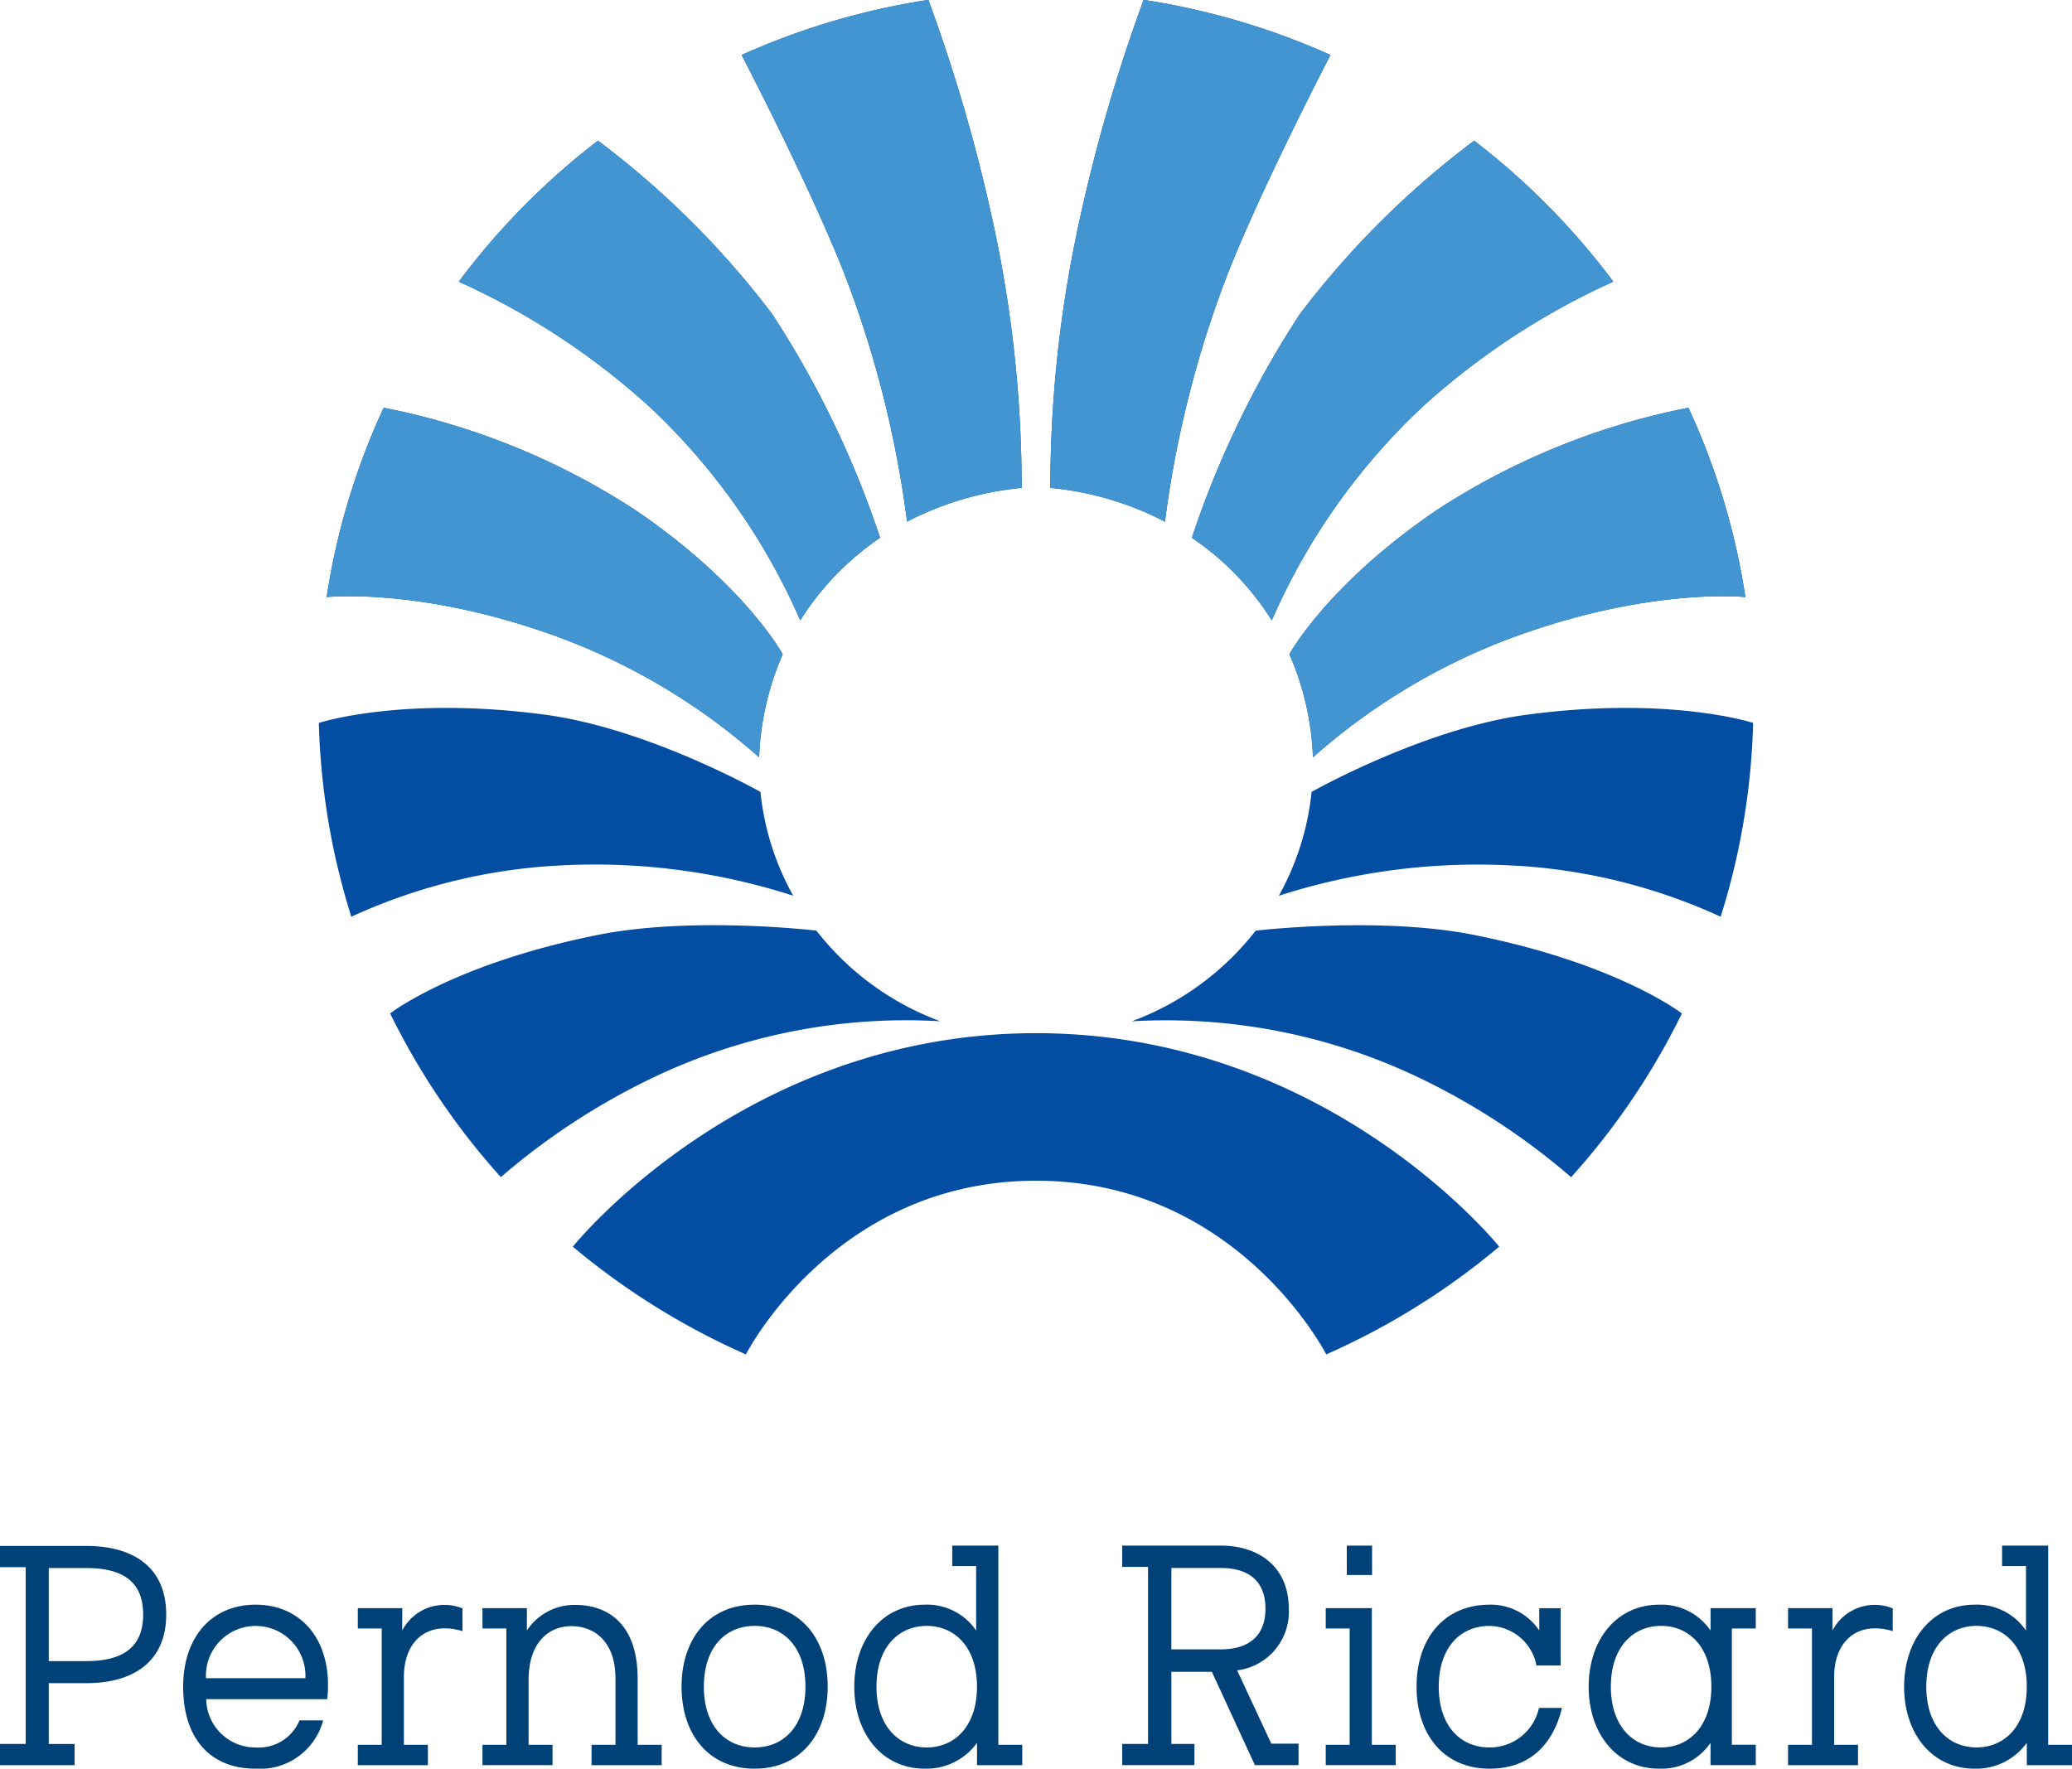 <svg xmlns="http://www.w3.org/2000/svg" width="130" height="111" viewBox="0 0 130 111">
  <defs>
    <style>
      .cls-1 {
        fill: #034ea2;
      }

      .cls-1, .cls-2, .cls-3 {
        fill-rule: evenodd;
      }

      .cls-2 {
        fill: #4395d1;
      }

      .cls-3 {
        fill: #004277;
      }
    </style>
  </defs>
  <path id="logo_dark_blue_part" data-name="logo dark blue part" class="cls-1" d="M35.52,40.164a39.727,39.727,0,0,1,12.109,7.365,17.841,17.841,0,0,1,1.478-6.468s-2.332-4.334-9.212-9.027A44.586,44.586,0,0,0,24.073,25.59a43.956,43.956,0,0,0-3.579,11.882s6.17-.667,15.026,2.692M40.75,25.527a40.54,40.54,0,0,1,9.459,13.407,17.487,17.487,0,0,1,5.01-5.184,60.634,60.634,0,0,0-6.758-14.02,55.266,55.266,0,0,0-10.945-10.9,45.193,45.193,0,0,0-8.73,8.847A45.864,45.864,0,0,1,40.75,25.527m12.224-8.351A66.842,66.842,0,0,1,56.91,32.737a19.628,19.628,0,0,1,7.19-2.118,78.092,78.092,0,0,0-1.58-15.627,104.413,104.413,0,0,0-4.273-15A45.306,45.306,0,0,0,46.53,3.449s4.277,8.211,6.445,13.727m41.51,22.987a39.725,39.725,0,0,0-12.109,7.365A17.761,17.761,0,0,0,80.9,41.061s2.333-4.334,9.212-9.027a44.587,44.587,0,0,1,15.821-6.444,43.945,43.945,0,0,1,3.575,11.882s-6.166-.667-15.021,2.692M89.253,25.527a40.54,40.54,0,0,0-9.459,13.407A17.454,17.454,0,0,0,74.78,33.75a60.543,60.543,0,0,1,6.762-14.02,55.346,55.346,0,0,1,10.949-10.9,45.417,45.417,0,0,1,8.73,8.847,45.852,45.852,0,0,0-11.968,7.849M77.03,17.177a66.974,66.974,0,0,0-3.94,15.561A19.582,19.582,0,0,0,65.9,30.619a78.267,78.267,0,0,1,1.584-15.627,104.772,104.772,0,0,1,4.269-15A45.289,45.289,0,0,1,83.474,3.449S79.2,11.661,77.03,17.177M41.561,67.354a36.826,36.826,0,0,1,17.433-3.261,17.6,17.6,0,0,1-7.773-5.688s-7.774-.925-13.732.273C28.472,60.488,24.478,63.6,24.478,63.6a44.768,44.768,0,0,0,6.946,10.275,42.956,42.956,0,0,1,10.137-6.522m-6.746-13.02a40.647,40.647,0,0,1,14.951,1.88A16.874,16.874,0,0,1,47.712,49.7S40.683,45.717,34.2,44.854c-8.965-1.2-14.195.515-14.195,0.515a44.212,44.212,0,0,0,2.038,12.163,35.726,35.726,0,0,1,12.768-3.2M65,74.1C77.667,74.1,83.21,85,83.21,85a45.3,45.3,0,0,0,10.851-6.76s-10.7-13.4-29.06-13.4-29.06,13.4-29.06,13.4A45.4,45.4,0,0,0,46.8,85S52.335,74.1,65,74.1m23.441-6.743a36.826,36.826,0,0,0-17.433-3.261,17.576,17.576,0,0,0,7.774-5.688s7.774-.925,13.732.273c9.016,1.81,13.011,4.923,13.011,4.923a44.664,44.664,0,0,1-6.951,10.275,42.87,42.87,0,0,0-10.133-6.522m6.746-13.02a40.647,40.647,0,0,0-14.951,1.88A16.941,16.941,0,0,0,82.291,49.7S89.32,45.717,95.8,44.854c8.965-1.2,14.194.515,14.194,0.515a44.193,44.193,0,0,1-2.038,12.163,35.726,35.726,0,0,0-12.768-3.2"/>
  <path id="logo_light_blue_part" data-name="logo light blue part" class="cls-2" d="M35.52,40.164a39.727,39.727,0,0,1,12.109,7.365,17.841,17.841,0,0,1,1.478-6.468s-2.332-4.334-9.212-9.027A44.586,44.586,0,0,0,24.073,25.59a43.956,43.956,0,0,0-3.579,11.882s6.17-.667,15.026,2.692M40.75,25.527a40.54,40.54,0,0,1,9.459,13.407,17.487,17.487,0,0,1,5.01-5.184,60.634,60.634,0,0,0-6.758-14.02,55.266,55.266,0,0,0-10.945-10.9,45.193,45.193,0,0,0-8.73,8.847A45.864,45.864,0,0,1,40.75,25.527m12.224-8.351A66.842,66.842,0,0,1,56.91,32.737a19.628,19.628,0,0,1,7.19-2.118,78.092,78.092,0,0,0-1.58-15.627,104.413,104.413,0,0,0-4.273-15A45.306,45.306,0,0,0,46.53,3.449s4.277,8.211,6.445,13.727m41.51,22.987a39.725,39.725,0,0,0-12.109,7.365A17.761,17.761,0,0,0,80.9,41.061s2.333-4.334,9.212-9.027a44.587,44.587,0,0,1,15.821-6.444,43.945,43.945,0,0,1,3.575,11.882s-6.166-.667-15.021,2.692M89.253,25.527a40.54,40.54,0,0,0-9.459,13.407A17.454,17.454,0,0,0,74.78,33.75a60.543,60.543,0,0,1,6.762-14.02,55.346,55.346,0,0,1,10.949-10.9,45.417,45.417,0,0,1,8.73,8.847,45.852,45.852,0,0,0-11.968,7.849M77.03,17.177a66.974,66.974,0,0,0-3.94,15.561A19.582,19.582,0,0,0,65.9,30.619a78.267,78.267,0,0,1,1.584-15.627,104.772,104.772,0,0,1,4.269-15A45.289,45.289,0,0,1,83.474,3.449S79.2,11.661,77.03,17.177"/>
  <path id="pernod_ricard_logo" data-name="pernod ricard logo" class="cls-3" d="M3.06,98.408v5.84H5.41c2.491,0,3.572-1.022,3.572-2.92S7.919,98.408,5.41,98.408H3.06Zm0,11.04H4.68v1.332H-0.007v-1.332h1.62V98.353h-1.62V97.021H5.41c3,0,5.018,1.368,5.018,4.306s-2.039,4.306-5.018,4.306H3.06v3.815Zm16.1-4.126a3.122,3.122,0,1,0-6.236,0h6.236Zm1.115,2.647A4.092,4.092,0,0,1,16.038,111c-2.821,0-4.546-1.862-4.546-5.147,0-3.119,1.795-5.145,4.546-5.145,2.979,0,4.877,2.391,4.494,5.93H12.937a3.081,3.081,0,0,0,3.1,3.03,2.764,2.764,0,0,0,2.753-1.7h1.48Zm5.071,1.533h1.5v1.278H22.449V109.5h1.5v-7.3h-1.5v-1.276h2.787v1.405a2.991,2.991,0,0,1,3.78-1.388v1.425c-2.212-.657-3.675.62-3.675,2.883V109.5Zm14.667,0h1.5v1.278H37.116V109.5h1.5v-4.16c0-2.317-1.323-3.285-2.769-3.285s-2.682,1.058-2.682,3.376V109.5h1.5v1.278H30.271V109.5h1.5v-7.3h-1.5v-1.276h2.787v1.405a3.564,3.564,0,0,1,3.048-1.606c2.073,0,3.9,1.24,3.9,4.617v4.16Zm7.335,0.165c1.829,0,3.187-1.351,3.187-3.815s-1.359-3.813-3.187-3.813-3.187,1.35-3.187,3.813,1.359,3.815,3.188,3.815m0-8.96c2.892,0,4.581,2.171,4.581,5.145S50.235,111,47.344,111s-4.582-2.173-4.582-5.147,1.69-5.145,4.582-5.145m7.648,5.146c0,2.5,1.411,3.813,3.152,3.813s3.153-1.313,3.153-3.813-1.41-3.815-3.153-3.815-3.152,1.314-3.152,3.815m7.646,3.649h1.5v1.278H61.3v-1.405A3.9,3.9,0,0,1,58.023,111c-2.682,0-4.425-2.207-4.425-5.145s1.743-5.147,4.425-5.147a3.716,3.716,0,0,1,3.222,1.625v-4.05h-1.5V97h2.892v12.5Zm10.854-11.1v5.109h3.084c1.968,0,2.821-1.02,2.821-2.554s-0.835-2.555-2.821-2.555H73.493ZM70.41,97h6.166c2.473,0,4.284,1.386,4.284,3.96a3.7,3.7,0,0,1-3.239,3.869l2.141,4.6h1.709v1.349H78.735l-2.7-5.856H73.493v4.525h1.446v1.331H70.41v-1.331h1.619V98.334H70.41V97ZM84.5,98.846h1.585V97H84.5v1.843ZM86.071,109.5h1.5v1.278H83.179V109.5h1.5v-7.3h-1.5v-1.276h2.892V109.5ZM98,107.185C97.462,109.429,96.018,111,93.457,111c-2.892,0-4.58-2.171-4.58-5.145s1.688-5.147,4.58-5.147a3.64,3.64,0,0,1,3.118,1.625v-1.405h1.341v3.594H96.4a3.048,3.048,0,0,0-2.943-2.482c-1.829,0-3.187,1.351-3.187,3.815s1.359,3.813,3.187,3.813a3.158,3.158,0,0,0,3.1-2.481H98Zm3.067-1.332c0,2.5,1.411,3.814,3.152,3.814s3.154-1.315,3.154-3.814-1.412-3.815-3.154-3.815-3.152,1.315-3.152,3.815m6.254-4.927h2.838V102.2h-1.5v7.3h1.5v1.277h-2.838v-1.4A3.722,3.722,0,0,1,104.1,111c-2.682,0-4.424-2.207-4.424-5.145s1.742-5.146,4.424-5.146a3.72,3.72,0,0,1,3.223,1.624v-1.405Zm7.753,8.576h1.5v1.278h-4.389V109.5h1.5v-7.3h-1.5v-1.276h2.787v1.405a2.99,2.99,0,0,1,3.78-1.388v1.425c-2.212-.657-3.675.62-3.675,2.883V109.5Zm5.784-3.649c0,2.5,1.41,3.813,3.152,3.813s3.153-1.313,3.153-3.813-1.412-3.815-3.153-3.815-3.152,1.314-3.152,3.815m7.646,3.649h1.5v1.278h-2.839v-1.405A3.9,3.9,0,0,1,123.891,111c-2.683,0-4.424-2.207-4.424-5.145s1.741-5.147,4.424-5.147a3.718,3.718,0,0,1,3.222,1.625v-4.05h-1.5V97h2.892v12.5Z"/>
</svg>
